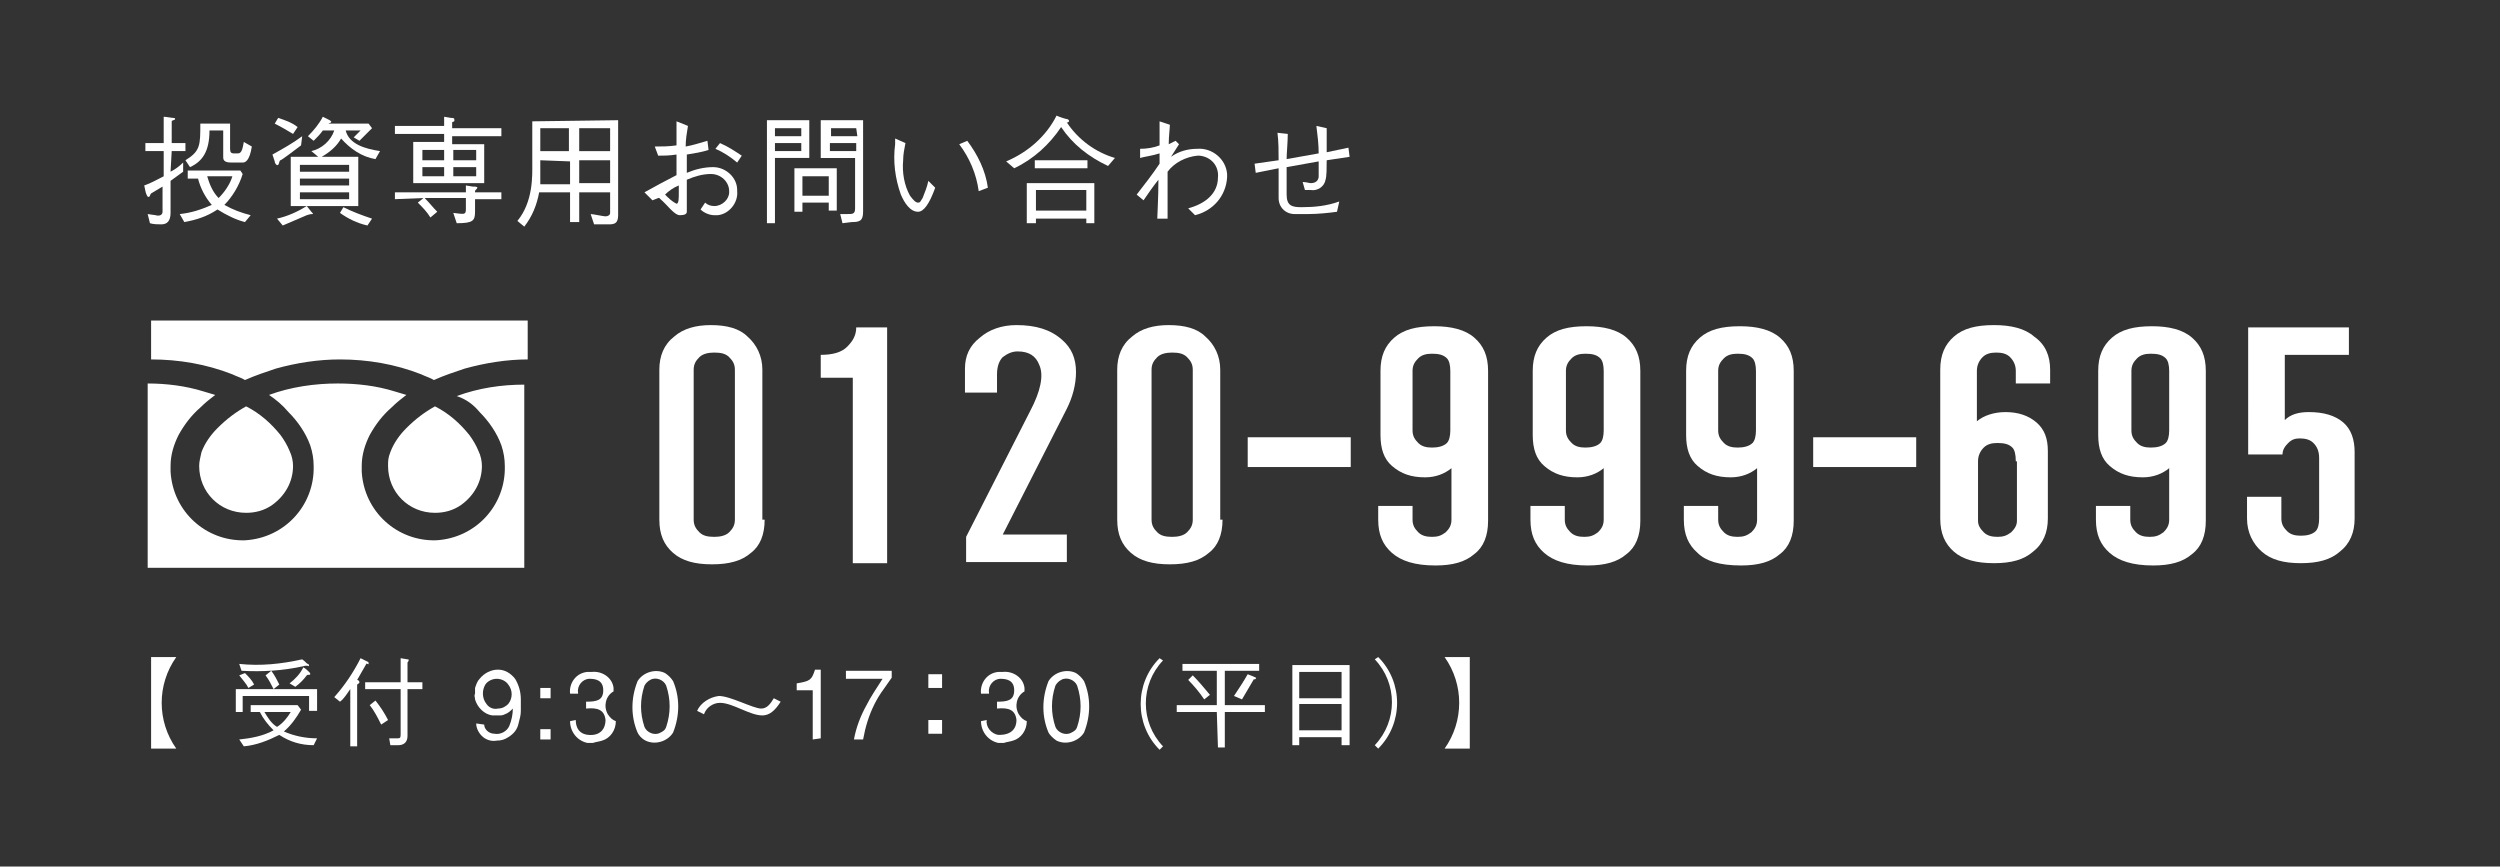 <?xml version="1.0" encoding="utf-8"?>
<!-- Generator: Adobe Illustrator 25.1.0, SVG Export Plug-In . SVG Version: 6.00 Build 0)  -->
<svg version="1.1" id="レイヤー_1" xmlns="http://www.w3.org/2000/svg" xmlns:xlink="http://www.w3.org/1999/xlink" x="0px"
	 y="0px" viewBox="0 0 218.4 75.7" style="enable-background:new 0 0 218.4 75.7;" xml:space="preserve">
<rect x="0" y="0" width="218.4" height="75.7" fill="#333333" stroke="none"/>
<style type="text/css">
	.st0{fill:#FFFFFF;}
	.st1{fill:none;}
</style>
<path class="st0" d="M13.2,57.4h2.2c-1.7,2.4-1.7,5.6,0,8h-2.2V57.4z"/>
<path class="st0" d="M27,60.8h-5.8v1.4h-0.6v-2h7.1v1.9H27L27,60.8z M26.3,62c-0.4,0.7-0.9,1.4-1.5,1.9c0.9,0.4,1.9,0.6,2.9,0.6
	l-0.3,0.6c-1.1,0-2.1-0.3-3-0.9c-1,0.5-2,0.9-3.1,1l-0.4-0.6c1-0.1,2.1-0.3,3-0.8c-0.5-0.5-0.9-1-1.2-1.6h-0.8v-0.6h4.1L26.3,62z
	 M21.4,58.8c0.3,0.3,0.6,0.6,0.8,1l-0.5,0.3c-0.2-0.4-0.5-0.7-0.8-1.1L21.4,58.8z M20.9,58c1.9,0.2,3.7,0,5.5-0.4
	c0.3,0.2,0.4,0.4,0.5,0.4s0.1,0.2,0.1,0.2s-0.2-0.1-0.5,0c-1.8,0.4-3.6,0.5-5.4,0.4L20.9,58z M23.1,62.2c0.3,0.5,0.6,1,1.1,1.3
	c0.5-0.3,0.9-0.8,1.2-1.3H23.1z M23.7,58.6c0.3,0.4,0.5,0.8,0.7,1.2l-0.5,0.4c-0.2-0.4-0.4-0.8-0.7-1.2L23.7,58.6z M25.3,59.7
	c0.5-0.4,0.9-0.8,1.2-1.4c0.2,0.1,0.4,0.3,0.5,0.4s0.1,0.1,0.1,0.2s-0.2,0-0.3,0.1c-0.3,0.4-0.6,0.7-1,1L25.3,59.7z"/>
<path class="st0" d="M29.2,60.9c0.9-1,1.7-2.2,2.3-3.4l0.6,0.3c0.1,0,0.1,0.1,0.1,0.2S32,57.9,32,58l-0.8,1.4c0.1,0,0.2,0.1,0.2,0.2
	s-0.2,0.2-0.2,0.2v5.4h-0.6v-5l0,0c-0.3,0.4-0.5,0.8-0.9,1.1L29.2,60.9z M34.1,65.1L34,64.5c0.2,0,0.5,0,0.7,0c0.2,0,0.3,0,0.3-0.3
	v-4h-3.1v-0.6H35v-2.1l0.6,0.1c0.1,0,0.1,0,0.1,0.1s-0.1,0.1-0.1,0.2v1.7h1.3v0.6h-1.3v4.1c0,0.6-0.4,0.8-0.8,0.8L34.1,65.1z
	 M32.8,61.2c0.4,0.5,0.8,1.1,1.1,1.7l-0.6,0.4c-0.3-0.6-0.6-1.2-1-1.7L32.8,61.2z"/>
<path class="st0" d="M42.3,63.3c0,0.4,0.4,0.8,0.9,0.8c0.5,0.1,1.1-0.2,1.3-0.7c0.2-0.5,0.3-1,0.3-1.5c-0.2,0.2-0.4,0.4-0.7,0.5
	c-0.2,0.1-0.3,0.1-0.5,0.1c-0.2,0-0.4,0-0.6,0c-0.7-0.1-1.3-0.7-1.5-1.4c0-0.2-0.1-0.3,0-0.5c0-0.2,0-0.3,0-0.5
	c0.1-0.3,0.2-0.6,0.4-0.8c0.4-0.5,1-0.8,1.6-0.8c0.6,0,1.1,0.3,1.5,0.8c0.3,0.5,0.5,1.1,0.5,1.8c0,0.2,0,0.4,0,0.5s0,0.4,0,0.5
	c0,0.4-0.1,0.7-0.2,1.1c-0.1,0.5-0.4,0.9-0.9,1.2c-0.3,0.2-0.6,0.3-1,0.3c-0.5,0.1-1-0.1-1.3-0.4c-0.3-0.3-0.5-0.7-0.5-1.1
	L42.3,63.3z M42.5,61.5c0.2,0.3,0.6,0.5,1,0.4c0.4,0,0.7-0.2,0.9-0.4c0.4-0.5,0.4-1.2,0-1.7c-0.2-0.3-0.6-0.5-1-0.5
	c-0.4,0-0.8,0.2-1,0.5C42.1,60.3,42.1,61,42.5,61.5L42.5,61.5z"/>
<path class="st0" d="M47.2,60.1h0.9V61h-0.9V60.1z M47.2,63.7h0.9v0.9h-0.9V63.7z"/>
<path class="st0" d="M50.3,62.9c0,0.2,0,1.2,1.1,1.3s1.5-0.6,1.5-1.3c-0.1-0.9-0.7-1.1-1.7-1v-0.6c0.9,0,1.5-0.1,1.5-1s-0.7-1-1.2-1
	c-0.6,0-1.1,0.6-1,1.2c0,0,0,0.1,0,0.1h-0.7c-0.1-0.9,0.5-1.8,1.5-1.9c0.1,0,0.2,0,0.4,0c0.9-0.1,1.8,0.5,1.9,1.4c0,0.1,0,0.2,0,0.3
	c-0.7,0.4-0.9,1.3-0.5,2c0.2,0.3,0.4,0.5,0.7,0.6c0,0.8-0.5,1.5-1.2,1.7c-0.3,0.1-0.5,0.1-0.8,0.2c-0.2,0-0.4,0-0.5,0
	c-0.9-0.2-1.5-1-1.5-1.9L50.3,62.9z"/>
<path class="st0" d="M55.7,64c-0.6-1.4-0.6-3,0-4.5c0.5-0.8,1.6-1.1,2.4-0.7c0.3,0.2,0.5,0.4,0.7,0.7c0.6,1.4,0.6,3,0,4.5
	c-0.5,0.8-1.6,1.1-2.4,0.7C56,64.5,55.8,64.2,55.7,64z M58.2,63.5c0.4-1.2,0.4-2.4,0-3.6c-0.2-0.5-0.9-0.8-1.4-0.5
	c-0.2,0.1-0.4,0.3-0.5,0.5c-0.4,1.2-0.4,2.4,0,3.6c0.2,0.5,0.9,0.8,1.4,0.5C57.9,63.9,58.1,63.8,58.2,63.5z"/>
<path class="st0" d="M60.9,62.1c0.3-0.7,1.1-1.2,1.9-1.3c1,0,3,1.1,3.7,1.1c0.5,0,0.8-0.4,1.1-0.9l0.6,0.3c-0.5,0.8-1,1.2-1.6,1.2
	c-1.1,0-2.6-1.1-3.7-1.1c-0.6,0-1.2,0.4-1.4,1L60.9,62.1z"/>
<path class="st0" d="M71,64.6v-4.3h-1.4v-0.6c1.2-0.2,1.3-0.3,1.6-1.2h0.5v6L71,64.6z"/>
<path class="st0" d="M73.9,58.6h4v0.6l-0.7,1c-0.3,0.4-0.6,0.9-0.8,1.3c-0.5,1-0.8,2-1,3.1h-0.8c0.2-1.1,0.6-2.1,1.1-3
	c0.4-0.8,0.9-1.5,1.4-2.3h-3.2V58.6z"/>
<path class="st0" d="M81.1,60.1v-1.2h1.2v1.2H81.1z M81.1,64.1v-1.2h1.2v1.2H81.1z"/>
<path class="st0" d="M86.2,62.9c-0.1,0.6,0.4,1.2,1,1.3c0,0,0.1,0,0.1,0c1.1,0,1.5-0.6,1.5-1.3c-0.1-0.9-0.7-1.1-1.7-1v-0.6
	c0.9,0,1.5-0.1,1.5-1s-0.7-1-1.2-1c-0.6,0-1.1,0.6-1,1.2c0,0,0,0.1,0,0.1h-0.7c-0.1-0.9,0.5-1.8,1.5-1.9c0.1,0,0.2,0,0.4,0
	c0.9-0.1,1.8,0.5,1.9,1.4c0,0.1,0,0.2,0,0.3c-0.7,0.4-0.9,1.3-0.5,2c0.2,0.3,0.4,0.5,0.7,0.6c0,0.8-0.5,1.5-1.2,1.7
	c-0.3,0.1-0.5,0.1-0.8,0.2c-0.2,0-0.4,0-0.5,0c-0.9-0.2-1.5-1-1.5-1.9L86.2,62.9z"/>
<path class="st0" d="M91.6,64c-0.6-1.4-0.6-3,0-4.5c0.5-0.8,1.6-1.1,2.4-0.7c0.3,0.2,0.5,0.4,0.7,0.7c0.6,1.4,0.6,3,0,4.5
	c-0.5,0.8-1.6,1.1-2.4,0.7C92,64.5,91.7,64.2,91.6,64z M94.1,63.5c0.4-1.2,0.4-2.4,0-3.6c-0.2-0.5-0.9-0.8-1.4-0.5
	c-0.2,0.1-0.4,0.3-0.5,0.5c-0.4,1.2-0.4,2.4,0,3.6c0.2,0.5,0.9,0.8,1.4,0.5C93.8,63.9,94,63.8,94.1,63.5z"/>
<path class="st0" d="M101.6,57.7c-2,2.1-2,5.4,0,7.5l-0.3,0.3c-2.2-2.2-2.2-5.8,0-8c0,0,0,0,0,0L101.6,57.7z"/>
<path class="st0" d="M106.3,62.2h-3.5v-0.6h3.5v-3h-3V58h6.7v0.6H107v3h3.5v0.6H107v3.1h-0.6L106.3,62.2z M104.2,59
	c0.5,0.5,1,1.1,1.5,1.7l-0.5,0.4c-0.4-0.6-0.9-1.2-1.4-1.7L104.2,59z M107.8,60.8c0.4-0.6,0.8-1.2,1.2-1.9l0.5,0.2
	c0.2,0.1,0.3,0.1,0.2,0.2s-0.2,0-0.2,0.1l-1,1.7L107.8,60.8z"/>
<path class="st0" d="M117.2,65.1v-0.7h-3.7v0.7h-0.6v-7h5v7H117.2z M117.2,58.7h-3.7V61h3.7V58.7z M117.2,61.5h-3.7v2.3h3.7V61.5z"
	/>
<path class="st0" d="M120.4,57.4c2.2,2.2,2.2,5.8,0,8c0,0,0,0,0,0l-0.3-0.3c2-2.1,2-5.4,0-7.5L120.4,57.4z"/>
<path class="st0" d="M128.4,65.4h-2.2c1.7-2.4,1.7-5.6,0-8h2.2V65.4z"/>
<path class="st0" d="M14.9,15c0.4-0.2,0.8-0.5,1.1-0.8V15l-1.1,0.8v2.8c0,0.7-0.3,1-0.8,1c-0.3,0-0.7,0-1-0.1l-0.2-0.8l0.7,0.1
	c0.3,0.1,0.6,0,0.6-0.3v-2.2l-1,0.6c-0.1,0.1-0.1,0.3-0.2,0.3s-0.1,0-0.2-0.2s-0.1-0.4-0.2-0.8c0.6-0.2,1.1-0.5,1.7-0.8v-2.2h-1.6
	v-0.7h1.6v-2.3c0.2,0,0.7,0.1,0.8,0.1s0.2,0,0.2,0.1s-0.3,0.1-0.3,0.2v1.9h1.2v0.7h-1.2L14.9,15z M21.4,19.4
	c-0.8-0.2-1.6-0.6-2.4-1.1c-0.9,0.6-1.8,0.9-2.9,1.1l-0.4-0.7c1-0.1,1.9-0.4,2.8-0.8c-0.6-0.7-1-1.5-1.2-2.3h-0.9v-0.7H21l0.2,0.3
	c-0.3,1-0.9,2-1.6,2.7c0.7,0.4,1.5,0.7,2.3,0.9L21.4,19.4z M20.1,13c0,0.3,0.1,0.4,0.3,0.4h0.4c0.3,0,0.4-0.4,0.5-1l0.7,0.4
	c-0.2,1.3-0.6,1.4-0.8,1.4h-1c-0.7,0-0.7-0.3-0.7-0.5v-2.3h-1.2c0,1.8-0.6,2.7-1.7,3.2l-0.4-0.6c1.3-0.8,1.3-1.3,1.3-3.2h2.6
	L20.1,13z M18.1,15.4c0.2,0.7,0.5,1.4,1,1.9c0.5-0.5,1-1.2,1.2-1.9H18.1z"/>
<path class="st0" d="M26.3,12.7C25.9,13,24.6,14,24.5,14s-0.1,0.3-0.2,0.4S24,14.3,24,14.1l-0.2-0.6c0.9-0.5,1.8-1,2.6-1.6
	L26.3,12.7z M24.3,10.3c0.6,0.2,1.2,0.4,1.7,0.8l-0.4,0.6c-0.5-0.3-1-0.6-1.6-0.9L24.3,10.3z M26.8,18l0.4,0.5
	c0.1,0.1,0.2,0.2,0.1,0.2s-0.2,0-0.5,0.1c-0.7,0.3-1.4,0.6-2.1,0.9l-0.5-0.6C25.1,18.9,26,18.5,26.8,18h-1.4v-4.3h2.4l-0.6-0.5
	c0.9-0.2,1.7-0.9,2-1.8h-1c-0.2,0.3-0.5,0.6-0.8,0.9l-0.5-0.4c0.5-0.5,1-1.1,1.3-1.7l0.6,0.3c0.1,0.1,0.2,0.1,0.1,0.2
	s-0.1,0-0.2,0.1v0h3.5l0.3,0.4l-1.1,1.1L30.9,12l0.6-0.6h-1.3c0.3,1.2,1.7,1.6,3,1.8l-0.4,0.7c-1.2-0.2-2.2-0.9-3-1.8
	c-0.4,0.7-1,1.2-1.7,1.6l0,0h3.2V18L26.8,18z M30.5,15v-0.6h-4.3V15H30.5z M30.5,16.2v-0.6h-4.3v0.6H30.5z M30.5,17.4v-0.6h-4.3v0.6
	H30.5z M30,18.1c0.8,0.4,1.6,0.7,2.5,1l-0.4,0.6c-0.9-0.2-1.7-0.6-2.4-1.1L30,18.1z"/>
<path class="st0" d="M34.5,17.4v-0.6h6.2v-0.6l0.6,0.1c0.2,0,0.4,0,0.4,0.1s-0.2,0.2-0.2,0.3v0.1h2.3v0.6h-2.3v1.1
	c0,0.8-0.2,1-1.6,1l-0.3-0.9c0.9,0.1,1.1,0.2,1.1-0.3v-1h-3.6c0.4,0.4,0.7,0.8,1.1,1.2l-0.6,0.5c-0.3-0.5-0.7-0.9-1.1-1.3l0.5-0.4
	L34.5,17.4z M38.8,10.2l0.6,0.1c0.2,0,0.3,0,0.3,0.2s-0.2,0.1-0.2,0.2v0.5h4.3v0.7h-4.3v0.7h2.8V16h-6.2v-3.6h2.7v-0.7h-4.3v-0.7
	h4.3L38.8,10.2z M38.8,13.1h-1.9V14h1.9V13.1z M38.8,14.6h-1.9v0.8h1.9V14.6z M41.6,13.1h-2V14h2V13.1z M41.6,14.6h-2v0.8h2V14.6z"
	/>
<path class="st0" d="M54,10.5v8.3c0,0.7-0.3,0.8-0.8,0.8h-1.3l-0.3-0.9c0.2,0,1.1,0.2,1.3,0.2s0.4-0.1,0.4-0.3v-1.8h-2.7v2.6h-0.8
	v-2.6h-2.7c-0.2,1.1-0.6,2.1-1.3,3l-0.6-0.5c1.4-1.7,1.3-4,1.3-5v-3.7L54,10.5z M47.2,14v1c0,0.3,0,0.8,0,1.1h2.6v-2L47.2,14z
	 M47.2,11.2v2h2.5v-2H47.2z M53.3,11.2h-2.7v2h2.7L53.3,11.2z M53.3,14h-2.7v2h2.7L53.3,14z"/>
<path class="st0" d="M60.1,11c-0.1,0.6-0.2,1.2-0.2,1.8c0.6-0.1,1.2-0.3,1.9-0.5l0.1,0.8c-0.6,0.2-1.3,0.3-1.9,0.4v1.6
	c0.7-0.3,1.5-0.5,2.3-0.5c1.1,0,2.1,0.9,2.1,2c0,0,0,0.1,0,0.1c0.1,1-0.7,2-1.7,2.1c-0.1,0-0.2,0-0.3,0c-0.4,0-0.9-0.2-1.2-0.5
	l0.4-0.6c0.2,0.2,0.5,0.3,0.8,0.3c0.7,0,1.3-0.6,1.3-1.2c0,0,0-0.1,0-0.1c0-0.8-0.7-1.5-1.6-1.5c0,0,0,0,0,0c-0.7,0-1.4,0.2-2.1,0.5
	V16c0,1.3,0,2.3,0,2.5s-0.2,0.3-0.6,0.3c-0.5,0-1.1-0.9-1.7-1.4c0,0-0.1-0.1-0.1-0.1h-0.1L57,17.5l-0.7-0.7c0.9-0.5,2-1.1,2.8-1.5
	v-1.8c-0.6,0.1-1.2,0.1-1.6,0.1l-0.3-0.8c0.6,0,1.2,0,1.9-0.1c0-0.7,0-1.4,0-2.1L60.1,11z M58.1,17c0.3,0.3,0.6,0.6,1,0.8
	c0.2,0,0.2-0.5,0.2-0.9v-0.7C58.8,16.4,58.4,16.7,58.1,17z M62.9,12.5c0.7,0.3,1.3,0.7,1.9,1.1l-0.4,0.6c-0.6-0.5-1.2-0.9-1.9-1.2
	L62.9,12.5z"/>
<path class="st0" d="M70.7,10.5v3.3h-3v5.7H67v-9L70.7,10.5z M70,11.2h-2.3v0.7H70V11.2z M67.7,12.5v0.7H70v-0.7H67.7z M70.1,17.8
	v0.7h-0.7v-3.8h3.7v3.7h-0.7v-0.7H70.1z M72.4,15.4h-2.3v1.7h2.3V15.4z M73.4,18.7H74c0.5,0,0.7,0,0.7-0.5v-4.4h-3v-3.3h3.7v8
	c0,0.8-0.3,0.9-1,0.9l-0.8,0.1L73.4,18.7z M74.8,11.2h-2.2v0.7h2.3L74.8,11.2z M72.5,12.5v0.7h2.3v-0.7H72.5z"/>
<path class="st0" d="M79.1,12.5c-0.1,0.5-0.2,1-0.2,1.5c-0.1,1.1,0.1,2.2,0.6,3.1c0.3,0.4,0.5,0.6,0.7,0.6s0.2-0.1,0.4-0.4
	c0.2-0.5,0.4-1,0.5-1.5l0.6,0.6c-0.5,1.4-1,2.1-1.5,2.1c-0.7,0-1.2-0.8-1.5-1.5c-0.5-1.4-0.7-2.9-0.5-4.4c0-0.2,0-0.3,0-0.5
	L79.1,12.5z M84.5,12.3c0.9,1.2,1.6,2.6,1.8,4.1l-0.8,0.3c-0.2-1.5-0.8-2.9-1.7-4.1L84.5,12.3z"/>
<path class="st0" d="M87.9,14.1c1.9-0.8,3.5-2.2,4.4-4c0.2,0.1,0.8,0.3,0.9,0.3s0.2,0.1,0.2,0.2c-0.1,0.1-0.1,0.1-0.2,0.1
	c1,1.5,2.5,2.6,4.2,3.1l-0.6,0.7c-1.7-0.8-3.1-1.9-4.1-3.4c-1,1.5-2.4,2.8-4.1,3.6L87.9,14.1z M89.7,16h5.9v3.5h-0.7v-0.4h-4.4v0.4
	h-0.8V16z M90.4,14.7V14H95v0.7H90.4z M94.9,18.4v-1.8h-4.4v1.8L94.9,18.4z"/>
<path class="st0" d="M102.2,10.9c0,0.3-0.1,1-0.1,1.7l0.6-0.3l0.3,0.3l-0.7,1.1l0,0c0.7-0.5,1.5-0.7,2.3-0.7
	c1.3-0.1,2.5,0.9,2.6,2.2c0,0.1,0,0.2,0,0.3c-0.1,1.6-1.2,2.9-2.8,3.3l-0.6-0.6c1.5-0.4,2.6-1.3,2.6-2.7c0.1-1-0.6-1.8-1.6-1.9
	c-0.1,0-0.2,0-0.2,0c-1,0.1-2,0.6-2.6,1.4c0,1.1,0,2.7,0,4.1l-0.9,0c0-0.3,0.1-1.8,0.1-3.4l0,0c-0.4,0.5-0.9,1.2-1.3,1.8l-0.6-0.5
	c0.7-0.9,1.4-1.8,2-2.7v-0.9c-0.6,0.2-1.4,0.3-1.7,0.4V13c0.6,0,1.2-0.1,1.7-0.3v-0.5c0-0.5,0-0.9,0-1.6L102.2,10.9z"/>
<path class="st0" d="M115.9,11.2c0,0.6,0,1.5,0,2.1l1.9-0.4l0.1,0.8l-2,0.3c0,0.6,0,1.4-0.1,1.7c-0.1,0.6-0.7,1-1.3,0.9h-0.3H114
	l-0.2-0.7c0.3,0,0.6,0.1,0.7,0.1c0.6,0,0.7-0.4,0.7-0.6v-1.3l-2.8,0.5v2.4c0,1,0.5,1.1,1.3,1.1c1.1,0,2.2-0.1,3.3-0.5l-0.2,0.9
	c-0.7,0.1-1.7,0.2-2.5,0.2h-1.2c-0.8,0-1.4-0.6-1.4-1.4c0-0.1,0-0.1,0-0.2v-2.4l-2,0.4l-0.1-0.8l2.1-0.3c0-0.8,0-1.6-0.1-2.4
	l0.9,0.1c0,0.7-0.1,1.7-0.1,2.2l2.8-0.5c0-0.8-0.1-1.6-0.2-2.4L115.9,11.2z"/>
<path class="st0" d="M13.2,28v3.4c2.4,0,4.8,0.4,7.1,1.3c0.4,0.2,0.8,0.3,1.1,0.5c0.9-0.4,1.8-0.7,2.7-1c1.8-0.5,3.7-0.8,5.6-0.8
	c2.4,0,4.8,0.4,7.1,1.3c0.4,0.2,0.8,0.3,1.1,0.5c0.9-0.4,1.8-0.7,2.7-1c1.8-0.5,3.7-0.8,5.5-0.8V28H13.2z"/>
<path class="st0" d="M33.9,40.7c0,2.3,1.8,4.1,4.1,4.1c0.8,0,1.6-0.2,2.3-0.7c1.1-0.8,1.8-2,1.8-3.4c0-0.4-0.1-0.9-0.3-1.3
	c-0.2-0.5-0.5-1-0.8-1.4c-0.8-1-1.8-1.9-3-2.5c-0.9,0.5-1.7,1.1-2.5,1.9c-0.6,0.6-1.1,1.3-1.4,2.1C33.9,40,33.9,40.3,33.9,40.7z"/>
<path class="st0" d="M41.9,36c0.8,0.8,1.5,1.8,1.9,2.9c0.2,0.6,0.3,1.2,0.3,1.8c0.1,3.4-2.5,6.3-6,6.5c-3.4,0.1-6.3-2.5-6.5-6
	c0-0.2,0-0.3,0-0.5c0-1,0.3-1.9,0.7-2.7c0.5-0.9,1.1-1.7,1.9-2.4c0.4-0.4,0.9-0.8,1.3-1.1c-0.3-0.1-0.7-0.2-1-0.3
	c-1.6-0.5-3.3-0.7-5-0.7c-2,0-4.1,0.3-6,1c0.6,0.4,1.2,0.9,1.7,1.5c0.8,0.8,1.5,1.8,1.9,2.9c0.2,0.6,0.3,1.2,0.3,1.8
	c0.1,3.4-2.5,6.3-6,6.5c-3.4,0.1-6.3-2.5-6.5-6c0-0.2,0-0.3,0-0.5c0-1,0.3-1.9,0.7-2.7c0.5-0.9,1.1-1.7,1.9-2.4
	c0.4-0.4,0.9-0.8,1.3-1.1c-0.3-0.1-0.7-0.2-1-0.3c-1.6-0.5-3.3-0.7-4.9-0.7v16.1h32.9v-16c-2,0-4,0.3-5.9,1
	C40.8,34.9,41.4,35.4,41.9,36z"/>
<path class="st0" d="M17.4,40.7c0,2.3,1.8,4.1,4.1,4.1c0.8,0,1.6-0.2,2.3-0.7c1.1-0.8,1.8-2,1.8-3.4c0-0.4-0.1-0.9-0.3-1.3
	c-0.2-0.5-0.5-1-0.8-1.4c-0.8-1-1.8-1.9-3-2.5c-0.9,0.5-1.7,1.1-2.5,1.9c-0.6,0.6-1.1,1.3-1.4,2.1C17.5,40,17.4,40.3,17.4,40.7z"/>
<rect y="0" class="st1" width="218.4" height="75.7"/>
<g>
	<path class="st0" d="M66.8,45.4c0,1.3-0.4,2.3-1.2,2.9c-0.8,0.7-1.9,1-3.4,1c-1.5,0-2.6-0.3-3.4-1c-0.8-0.7-1.2-1.6-1.2-2.9V32.3
		c0-1.2,0.4-2.2,1.3-2.9c0.8-0.7,1.9-1,3.2-1c1.4,0,2.5,0.3,3.2,1c0.8,0.7,1.3,1.7,1.3,2.9V45.4z M60.6,45.4c0,0.5,0.2,0.8,0.5,1.1
		c0.3,0.3,0.7,0.4,1.3,0.4c0.5,0,1-0.1,1.3-0.4c0.3-0.3,0.5-0.6,0.5-1.1V32.3c0-0.5-0.2-0.8-0.5-1.1c-0.3-0.3-0.7-0.4-1.3-0.4
		c-0.5,0-1,0.1-1.3,0.4c-0.3,0.3-0.5,0.6-0.5,1.1V45.4z"/>
	<path class="st0" d="M77.5,49.2h-3V33h-2.8v-2c1,0,1.8-0.2,2.3-0.7c0.5-0.5,0.8-1,0.8-1.7h2.7V49.2z"/>
	<path class="st0" d="M92.8,29.7c0.8,0.7,1.2,1.6,1.2,2.8c0,1.1-0.3,2.2-0.8,3.2l-5.6,11h5.6v2.4h-8.8v-2.2l5.6-11
		c0.9-1.7,1.2-3.1,0.8-4c-0.3-0.8-0.9-1.2-1.9-1.2c-0.5,0-0.9,0.2-1.3,0.5c-0.3,0.3-0.5,0.8-0.5,1.5v1.6h-2.8v-2.1
		c0-1.1,0.4-2,1.3-2.7c0.8-0.7,1.9-1.1,3.2-1.1C90.5,28.4,91.8,28.8,92.8,29.7z"/>
	<path class="st0" d="M106.8,45.4c0,1.3-0.4,2.3-1.2,2.9c-0.8,0.7-1.9,1-3.4,1c-1.5,0-2.6-0.3-3.4-1c-0.8-0.7-1.2-1.6-1.2-2.9V32.3
		c0-1.2,0.4-2.2,1.3-2.9c0.8-0.7,1.9-1,3.2-1c1.4,0,2.5,0.3,3.2,1c0.8,0.7,1.3,1.7,1.3,2.9V45.4z M100.6,45.4c0,0.5,0.2,0.8,0.5,1.1
		c0.3,0.3,0.7,0.4,1.3,0.4c0.5,0,1-0.1,1.3-0.4c0.3-0.3,0.5-0.6,0.5-1.1V32.3c0-0.5-0.2-0.8-0.5-1.1c-0.3-0.3-0.7-0.4-1.3-0.4
		c-0.5,0-1,0.1-1.3,0.4c-0.3,0.3-0.5,0.6-0.5,1.1V45.4z"/>
	<path class="st0" d="M118,40.8h-9v-2.6h9V40.8z"/>
	<path class="st0" d="M121.6,48.3c-0.8-0.7-1.2-1.6-1.2-2.9v-1.2h3v1.2c0,0.5,0.2,0.8,0.5,1.1c0.3,0.3,0.7,0.4,1.2,0.4
		c0.5,0,0.8-0.1,1.2-0.4c0.3-0.3,0.5-0.6,0.5-1.1v-4.5c-0.6,0.5-1.4,0.8-2.3,0.8c-1.2,0-2.1-0.3-2.9-1c-0.7-0.6-1-1.5-1-2.7v-5.6
		c0-1.3,0.4-2.2,1.2-2.9c0.8-0.7,1.9-1,3.5-1c1.5,0,2.7,0.3,3.5,1c0.8,0.7,1.2,1.6,1.2,2.9v13.1c0,1.3-0.4,2.3-1.2,2.9
		c-0.8,0.7-1.9,1-3.4,1C123.6,49.4,122.4,49,121.6,48.3z M123.4,37.6c0,0.5,0.2,0.8,0.5,1.1c0.3,0.3,0.7,0.4,1.2,0.4
		c0.5,0,1-0.1,1.3-0.4c0.2-0.2,0.3-0.6,0.3-1.1v-5.2c0-0.5-0.1-0.9-0.3-1.1c-0.3-0.3-0.7-0.4-1.3-0.4c-0.5,0-0.9,0.1-1.2,0.4
		c-0.3,0.3-0.5,0.6-0.5,1.1V37.6z"/>
	<path class="st0" d="M134.9,48.3c-0.8-0.7-1.2-1.6-1.2-2.9v-1.2h3v1.2c0,0.5,0.2,0.8,0.5,1.1c0.3,0.3,0.7,0.4,1.2,0.4
		c0.5,0,0.8-0.1,1.2-0.4c0.3-0.3,0.5-0.6,0.5-1.1v-4.5c-0.6,0.5-1.4,0.8-2.3,0.8c-1.2,0-2.1-0.3-2.9-1c-0.7-0.6-1-1.5-1-2.7v-5.6
		c0-1.3,0.4-2.2,1.2-2.9c0.8-0.7,1.9-1,3.5-1c1.5,0,2.7,0.3,3.5,1c0.8,0.7,1.2,1.6,1.2,2.9v13.1c0,1.3-0.4,2.3-1.2,2.9
		c-0.8,0.7-1.9,1-3.4,1C136.9,49.4,135.7,49,134.9,48.3z M136.8,37.6c0,0.5,0.2,0.8,0.5,1.1c0.3,0.3,0.7,0.4,1.2,0.4
		c0.5,0,1-0.1,1.3-0.4c0.2-0.2,0.3-0.6,0.3-1.1v-5.2c0-0.5-0.1-0.9-0.3-1.1c-0.3-0.3-0.7-0.4-1.3-0.4c-0.5,0-0.9,0.1-1.2,0.4
		c-0.3,0.3-0.5,0.6-0.5,1.1V37.6z"/>
	<path class="st0" d="M148.3,48.3c-0.8-0.7-1.2-1.6-1.2-2.9v-1.2h3v1.2c0,0.5,0.2,0.8,0.5,1.1c0.3,0.3,0.7,0.4,1.2,0.4
		c0.5,0,0.8-0.1,1.2-0.4c0.3-0.3,0.5-0.6,0.5-1.1v-4.5c-0.6,0.5-1.4,0.8-2.3,0.8c-1.2,0-2.1-0.3-2.9-1c-0.7-0.6-1-1.5-1-2.7v-5.6
		c0-1.3,0.4-2.2,1.2-2.9c0.8-0.7,1.9-1,3.5-1c1.5,0,2.7,0.3,3.5,1c0.8,0.7,1.2,1.6,1.2,2.9v13.1c0,1.3-0.4,2.3-1.2,2.9
		c-0.8,0.7-1.9,1-3.4,1C150.2,49.4,149,49,148.3,48.3z M150.1,37.6c0,0.5,0.2,0.8,0.5,1.1c0.3,0.3,0.7,0.4,1.2,0.4
		c0.5,0,1-0.1,1.3-0.4c0.2-0.2,0.3-0.6,0.3-1.1v-5.2c0-0.5-0.1-0.9-0.3-1.1c-0.3-0.3-0.7-0.4-1.3-0.4c-0.5,0-0.9,0.1-1.2,0.4
		c-0.3,0.3-0.5,0.6-0.5,1.1V37.6z"/>
	<path class="st0" d="M167.4,40.8h-9v-2.6h9V40.8z"/>
	<path class="st0" d="M179.1,32.3v1.2h-3v-1.1c0-0.5-0.2-0.9-0.5-1.2c-0.3-0.3-0.7-0.4-1.2-0.4c-0.5,0-0.9,0.1-1.2,0.4
		c-0.3,0.3-0.5,0.7-0.5,1.2v4.4c0.6-0.5,1.5-0.8,2.5-0.8c1.1,0,2,0.3,2.7,0.9c0.7,0.6,1,1.4,1,2.5v5.9c0,1.2-0.4,2.2-1.3,2.9
		c-0.8,0.7-1.9,1-3.4,1c-1.5,0-2.7-0.3-3.5-1c-0.8-0.7-1.2-1.6-1.2-2.9V32.3c0-1.3,0.4-2.2,1.2-2.9c0.8-0.7,1.9-1,3.5-1
		c1.5,0,2.7,0.3,3.5,1C178.7,30.1,179.1,31.1,179.1,32.3z M176.1,40.3c0-0.6-0.1-1-0.3-1.2c-0.3-0.3-0.7-0.4-1.3-0.4
		c-0.5,0-0.9,0.1-1.2,0.4c-0.3,0.3-0.5,0.7-0.5,1.2v5.2c0,0.4,0.2,0.7,0.5,1c0.3,0.3,0.7,0.4,1.2,0.4c0.5,0,0.8-0.1,1.2-0.4
		c0.3-0.3,0.5-0.6,0.5-1V40.3z"/>
	<path class="st0" d="M184.3,48.3c-0.8-0.7-1.2-1.6-1.2-2.9v-1.2h3v1.2c0,0.5,0.2,0.8,0.5,1.1c0.3,0.3,0.7,0.4,1.2,0.4
		c0.5,0,0.8-0.1,1.2-0.4c0.3-0.3,0.5-0.6,0.5-1.1v-4.5c-0.6,0.5-1.4,0.8-2.3,0.8c-1.2,0-2.1-0.3-2.9-1c-0.7-0.6-1-1.5-1-2.7v-5.6
		c0-1.3,0.4-2.2,1.2-2.9c0.8-0.7,1.9-1,3.5-1c1.5,0,2.7,0.3,3.5,1c0.8,0.7,1.2,1.6,1.2,2.9v13.1c0,1.3-0.4,2.3-1.2,2.9
		c-0.8,0.7-1.9,1-3.4,1C186.3,49.4,185.1,49,184.3,48.3z M186.2,37.6c0,0.5,0.2,0.8,0.5,1.1c0.3,0.3,0.7,0.4,1.2,0.4
		c0.5,0,1-0.1,1.3-0.4c0.2-0.2,0.3-0.6,0.3-1.1v-5.2c0-0.5-0.1-0.9-0.3-1.1c-0.3-0.3-0.7-0.4-1.3-0.4c-0.5,0-0.9,0.1-1.2,0.4
		c-0.3,0.3-0.5,0.6-0.5,1.1V37.6z"/>
	<path class="st0" d="M205.4,31h-5.8v5.7c0.5-0.5,1.2-0.7,2.1-0.7c1.3,0,2.3,0.3,3,0.9c0.7,0.6,1,1.5,1,2.6v5.8
		c0,1.2-0.4,2.2-1.3,2.9c-0.8,0.7-1.9,1-3.4,1c-1.5,0-2.6-0.3-3.4-1c-0.8-0.7-1.3-1.7-1.3-2.9v-1.9h3v1.9c0,0.5,0.2,0.8,0.5,1.1
		c0.3,0.3,0.7,0.4,1.2,0.4c0.5,0,1-0.1,1.3-0.4c0.2-0.2,0.3-0.6,0.3-1.1v-5.3c0-0.6-0.2-1-0.5-1.3c-0.3-0.3-0.7-0.4-1.2-0.4
		c-0.4,0-0.7,0.1-1,0.4c-0.3,0.3-0.5,0.6-0.5,1h-3V28.6h8.8V31z"/>
</g>
</svg>
